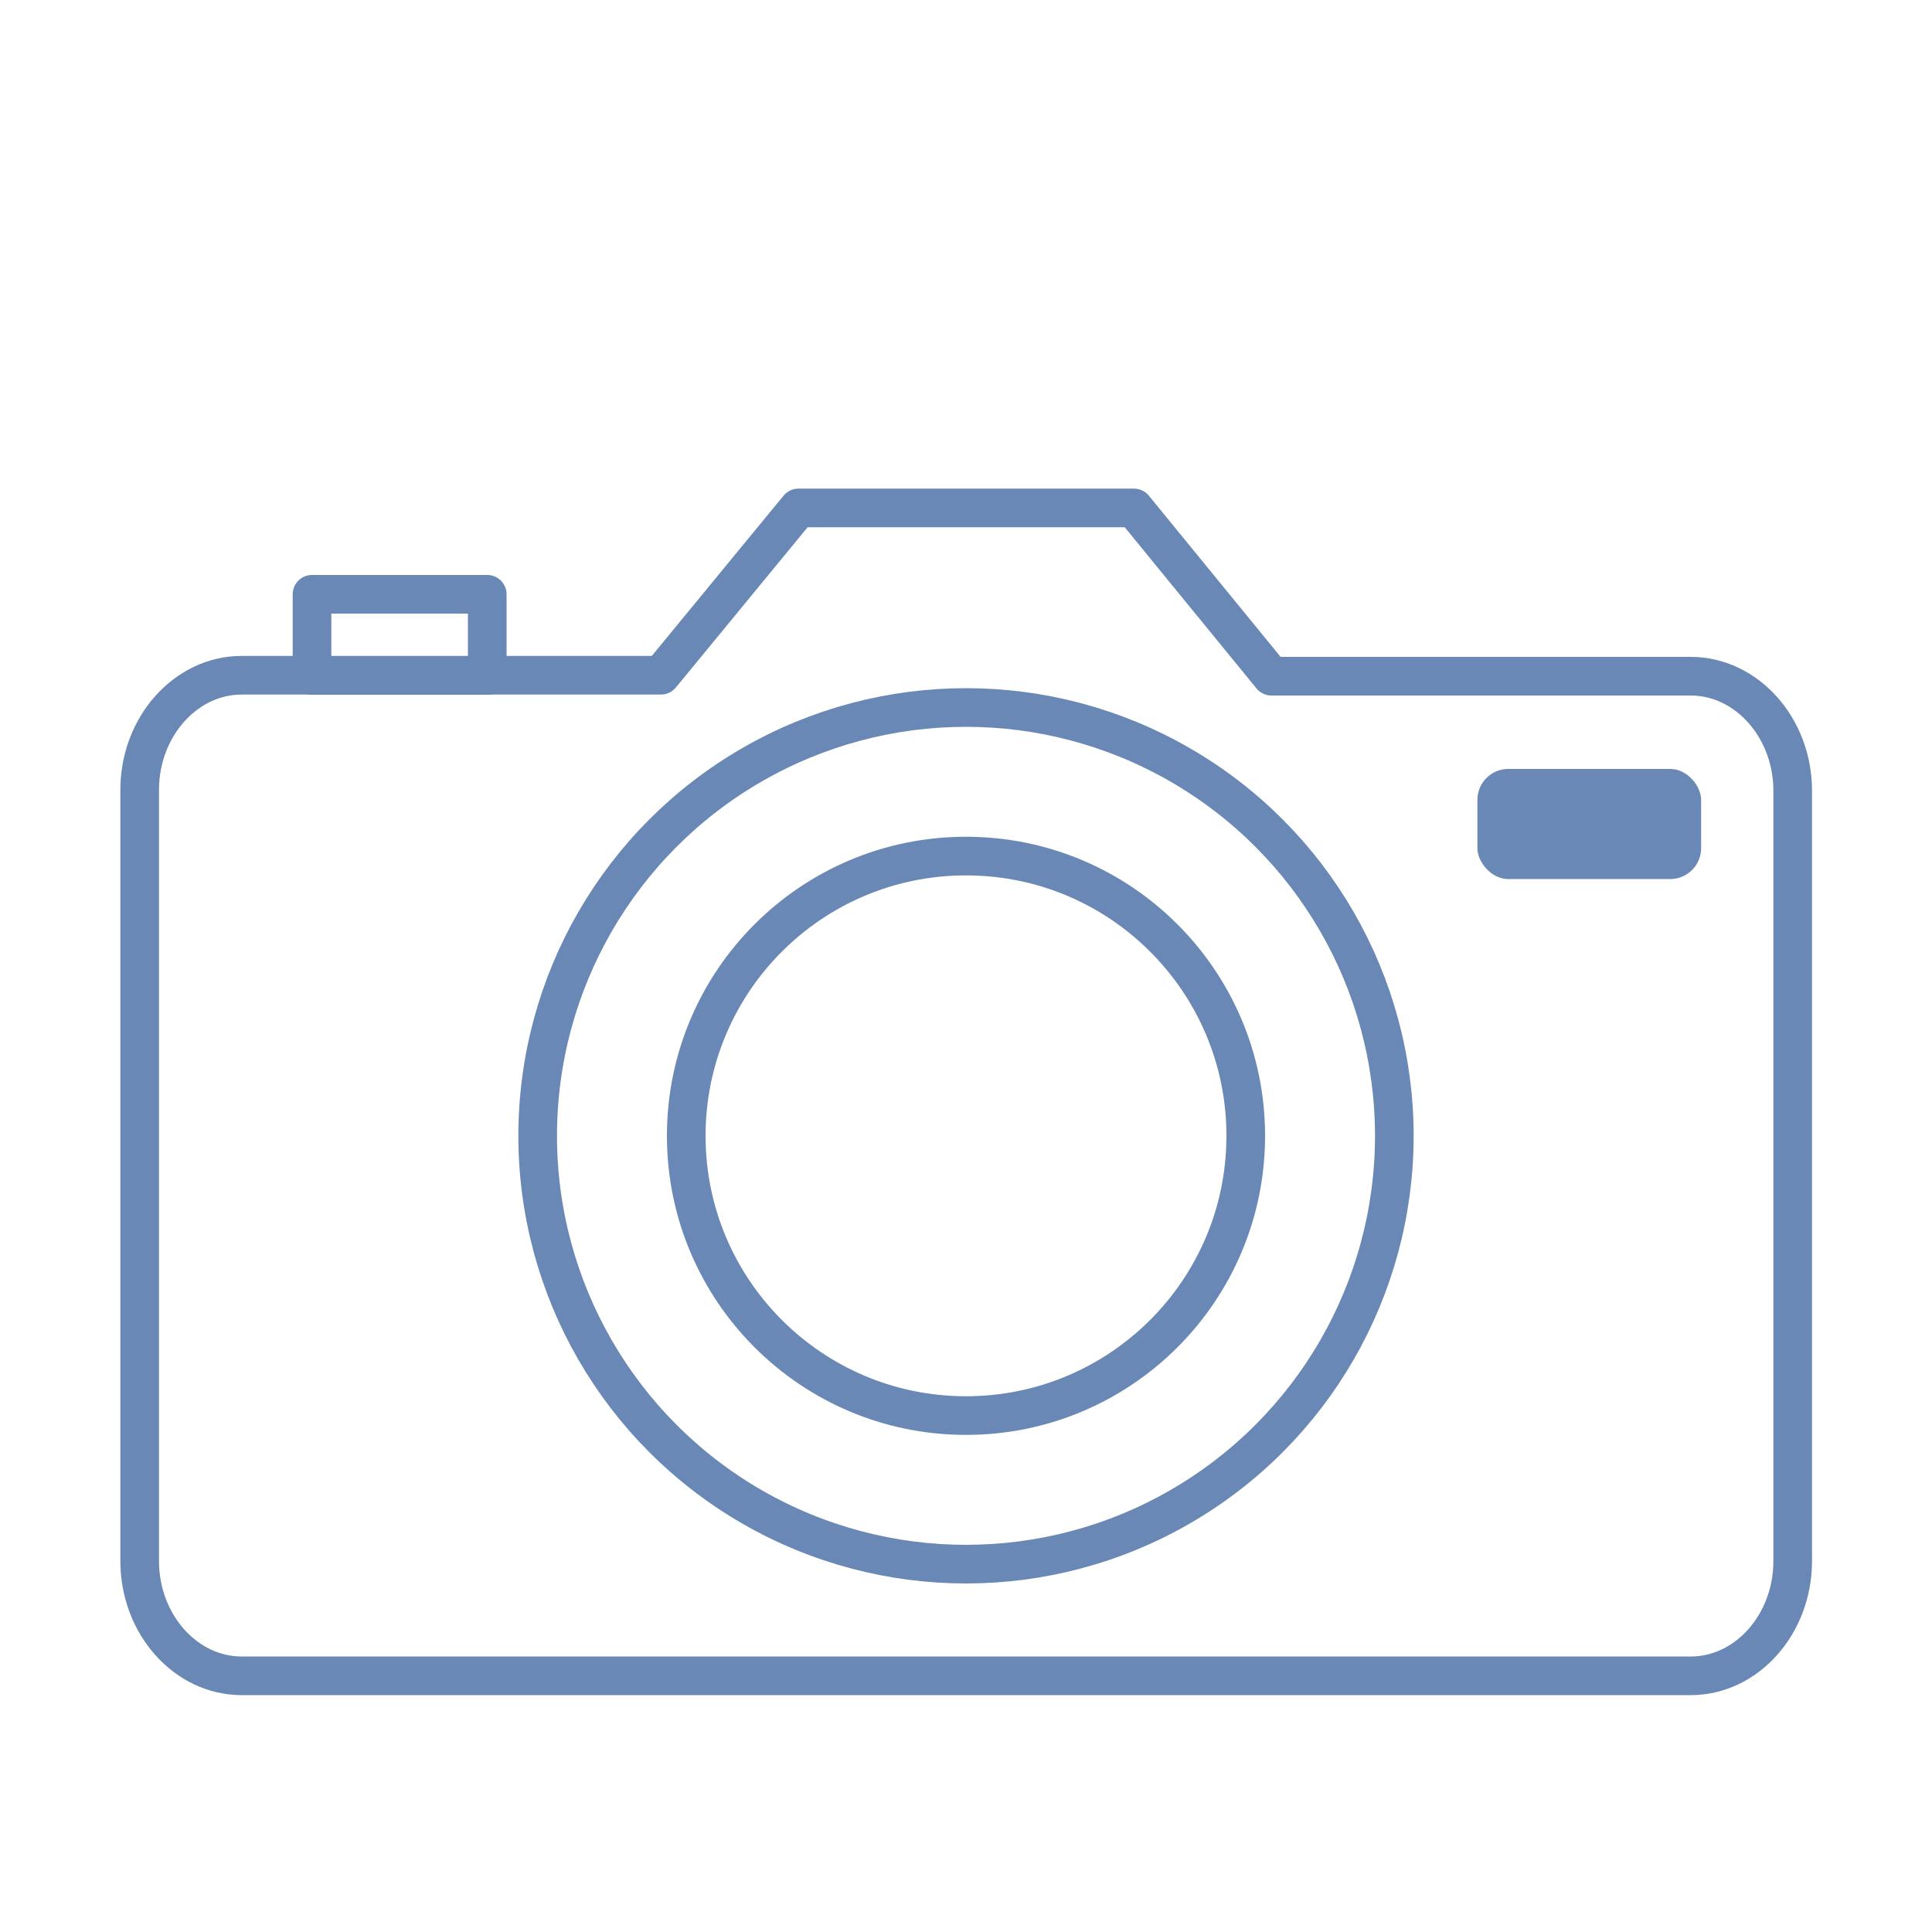 <?xml version="1.0" encoding="UTF-8"?> <svg xmlns="http://www.w3.org/2000/svg" id="Layer_1" data-name="Layer 1" viewBox="0 0 100 100"><defs><style>.cls-1{fill:none;stroke:#6988b5;stroke-linejoin:round;stroke-width:2px;}.cls-2{fill:#6988b5;}</style></defs><path class="cls-1" d="M65.81,35h21.7c2.9,0,5.28,2.67,5.28,5.93V80.8c0,3.27-2.38,5.94-5.28,5.94h-75c-2.9,0-5.28-2.67-5.28-5.94V40.88c0-3.26,2.38-5.93,5.28-5.93h21.7l7.12-8.66H58.69L65.81,35Z"></path><circle class="cls-1" cx="50" cy="58.79" r="22.17"></circle><rect class="cls-1" x="16.15" y="30.76" width="9.07" height="4.2"></rect><circle class="cls-1" cx="50" cy="58.79" r="14.48"></circle><rect class="cls-2" x="76.47" y="39.8" width="11.58" height="5.7" rx="1.6"></rect></svg> 